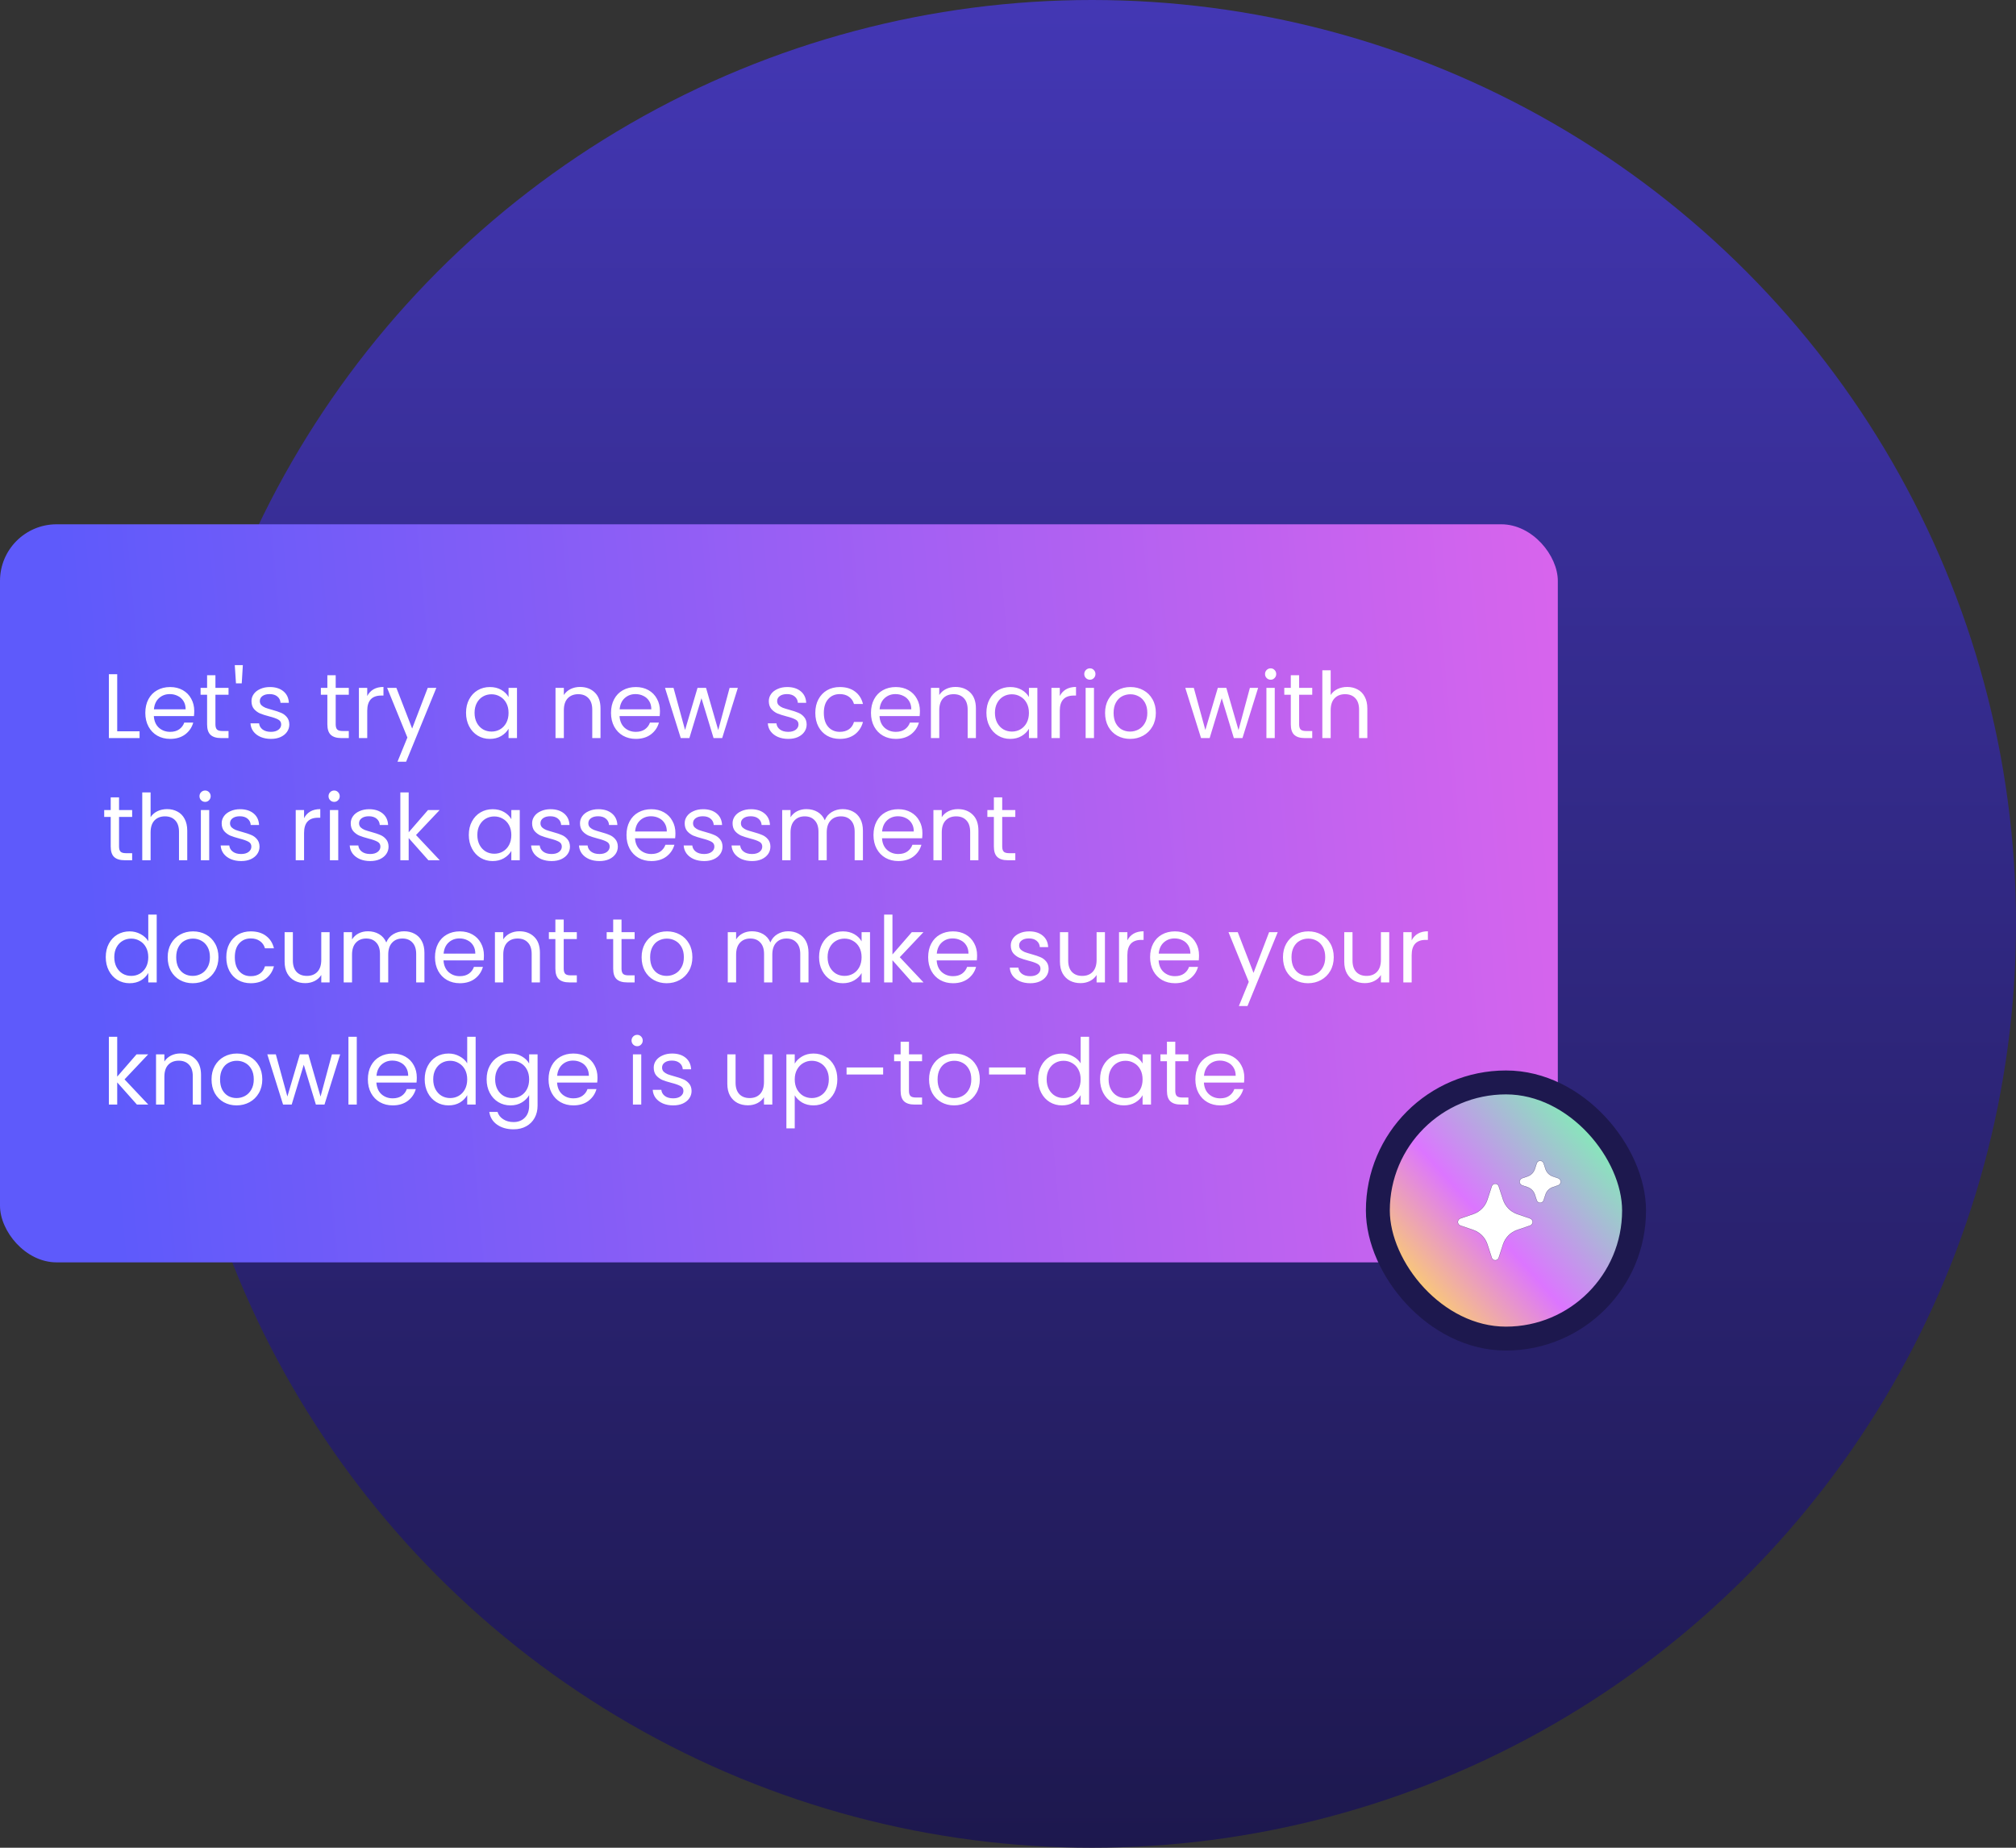 <svg xmlns="http://www.w3.org/2000/svg" fill="none" viewBox="0 0 396 363" height="363" width="396">
<rect x="0" y="0" width="396" height="363" fill="#333333" stroke="none"/>
<circle fill="url(#paint0_linear_5866_19030)" transform="matrix(-1 0 0 1 396 0)" r="181.5" cy="181.5" cx="181.5"></circle>
<rect fill="url(#paint1_linear_5866_19030)" rx="11.12" height="145" width="306" y="103"></rect>
<path fill="white" d="M23.024 143.668H27.416V145H21.386V132.454H23.024V143.668ZM38.156 139.69C38.156 140.002 38.138 140.332 38.102 140.68H30.218C30.277 141.652 30.608 142.414 31.207 142.966C31.82 143.506 32.557 143.776 33.422 143.776C34.13 143.776 34.718 143.614 35.185 143.29C35.666 142.954 36.002 142.51 36.194 141.958H37.958C37.694 142.906 37.166 143.68 36.373 144.28C35.581 144.868 34.597 145.162 33.422 145.162C32.486 145.162 31.645 144.952 30.901 144.532C30.169 144.112 29.593 143.518 29.174 142.75C28.753 141.97 28.544 141.07 28.544 140.05C28.544 139.03 28.747 138.136 29.155 137.368C29.564 136.6 30.134 136.012 30.866 135.604C31.61 135.184 32.462 134.974 33.422 134.974C34.358 134.974 35.185 135.178 35.906 135.586C36.626 135.994 37.178 136.558 37.562 137.278C37.958 137.986 38.156 138.79 38.156 139.69ZM36.464 139.348C36.464 138.724 36.325 138.19 36.05 137.746C35.773 137.29 35.395 136.948 34.916 136.72C34.447 136.48 33.925 136.36 33.349 136.36C32.522 136.36 31.814 136.624 31.226 137.152C30.649 137.68 30.32 138.412 30.235 139.348H36.464ZM42.316 136.486V142.3C42.316 142.78 42.418 143.122 42.622 143.326C42.826 143.518 43.18 143.614 43.684 143.614H44.89V145H43.414C42.502 145 41.818 144.79 41.362 144.37C40.906 143.95 40.678 143.26 40.678 142.3V136.486H39.4V135.136H40.678V132.652H42.316V135.136H44.89V136.486H42.316ZM47.702 130.672L47.486 134.254H46.352L46.118 130.672H47.702ZM53.231 145.162C52.475 145.162 51.797 145.036 51.197 144.784C50.597 144.52 50.123 144.16 49.776 143.704C49.428 143.236 49.236 142.702 49.2 142.102H50.892C50.94 142.594 51.167 142.996 51.575 143.308C51.995 143.62 52.541 143.776 53.214 143.776C53.837 143.776 54.33 143.638 54.69 143.362C55.05 143.086 55.23 142.738 55.23 142.318C55.23 141.886 55.038 141.568 54.654 141.364C54.27 141.148 53.675 140.938 52.871 140.734C52.139 140.542 51.539 140.35 51.072 140.158C50.615 139.954 50.219 139.66 49.883 139.276C49.559 138.88 49.398 138.364 49.398 137.728C49.398 137.224 49.547 136.762 49.847 136.342C50.148 135.922 50.574 135.592 51.126 135.352C51.678 135.1 52.307 134.974 53.016 134.974C54.108 134.974 54.989 135.25 55.661 135.802C56.334 136.354 56.694 137.11 56.742 138.07H55.103C55.068 137.554 54.858 137.14 54.474 136.828C54.102 136.516 53.597 136.36 52.962 136.36C52.373 136.36 51.906 136.486 51.557 136.738C51.209 136.99 51.035 137.32 51.035 137.728C51.035 138.052 51.138 138.322 51.342 138.538C51.557 138.742 51.822 138.91 52.133 139.042C52.458 139.162 52.901 139.3 53.465 139.456C54.173 139.648 54.749 139.84 55.194 140.032C55.638 140.212 56.016 140.488 56.328 140.86C56.651 141.232 56.819 141.718 56.831 142.318C56.831 142.858 56.681 143.344 56.382 143.776C56.081 144.208 55.656 144.55 55.103 144.802C54.563 145.042 53.94 145.162 53.231 145.162ZM65.941 136.486V142.3C65.941 142.78 66.043 143.122 66.247 143.326C66.451 143.518 66.805 143.614 67.309 143.614H68.515V145H67.039C66.127 145 65.443 144.79 64.987 144.37C64.531 143.95 64.303 143.26 64.303 142.3V136.486H63.025V135.136H64.303V132.652H65.941V135.136H68.515V136.486H65.941ZM72.137 136.738C72.425 136.174 72.833 135.736 73.361 135.424C73.901 135.112 74.555 134.956 75.323 134.956V136.648H74.891C73.055 136.648 72.137 137.644 72.137 139.636V145H70.499V135.136H72.137V136.738ZM85.71 135.136L79.77 149.644H78.078L80.022 144.892L76.044 135.136H77.862L80.958 143.128L84.018 135.136H85.71ZM91.543 140.032C91.543 139.024 91.748 138.142 92.156 137.386C92.564 136.618 93.121 136.024 93.829 135.604C94.549 135.184 95.347 134.974 96.224 134.974C97.088 134.974 97.838 135.16 98.474 135.532C99.109 135.904 99.584 136.372 99.895 136.936V135.136H101.552V145H99.895V143.164C99.572 143.74 99.085 144.22 98.438 144.604C97.802 144.976 97.058 145.162 96.206 145.162C95.329 145.162 94.537 144.946 93.829 144.514C93.121 144.082 92.564 143.476 92.156 142.696C91.748 141.916 91.543 141.028 91.543 140.032ZM99.895 140.05C99.895 139.306 99.746 138.658 99.445 138.106C99.145 137.554 98.737 137.134 98.222 136.846C97.718 136.546 97.159 136.396 96.547 136.396C95.936 136.396 95.377 136.54 94.874 136.828C94.37 137.116 93.968 137.536 93.668 138.088C93.368 138.64 93.218 139.288 93.218 140.032C93.218 140.788 93.368 141.448 93.668 142.012C93.968 142.564 94.37 142.99 94.874 143.29C95.377 143.578 95.936 143.722 96.547 143.722C97.159 143.722 97.718 143.578 98.222 143.29C98.737 142.99 99.145 142.564 99.445 142.012C99.746 141.448 99.895 140.794 99.895 140.05ZM113.924 134.956C115.124 134.956 116.096 135.322 116.84 136.054C117.584 136.774 117.956 137.818 117.956 139.186V145H116.336V139.42C116.336 138.436 116.09 137.686 115.598 137.17C115.106 136.642 114.434 136.378 113.582 136.378C112.718 136.378 112.028 136.648 111.512 137.188C111.008 137.728 110.756 138.514 110.756 139.546V145H109.118V135.136H110.756V136.54C111.08 136.036 111.518 135.646 112.07 135.37C112.634 135.094 113.252 134.956 113.924 134.956ZM129.632 139.69C129.632 140.002 129.614 140.332 129.578 140.68H121.694C121.754 141.652 122.084 142.414 122.684 142.966C123.296 143.506 124.034 143.776 124.898 143.776C125.606 143.776 126.194 143.614 126.662 143.29C127.142 142.954 127.478 142.51 127.67 141.958H129.434C129.17 142.906 128.642 143.68 127.85 144.28C127.058 144.868 126.074 145.162 124.898 145.162C123.962 145.162 123.122 144.952 122.378 144.532C121.646 144.112 121.07 143.518 120.65 142.75C120.23 141.97 120.02 141.07 120.02 140.05C120.02 139.03 120.224 138.136 120.632 137.368C121.04 136.6 121.61 136.012 122.342 135.604C123.086 135.184 123.938 134.974 124.898 134.974C125.834 134.974 126.662 135.178 127.382 135.586C128.102 135.994 128.654 136.558 129.038 137.278C129.434 137.986 129.632 138.79 129.632 139.69ZM127.94 139.348C127.94 138.724 127.802 138.19 127.526 137.746C127.25 137.29 126.872 136.948 126.392 136.72C125.924 136.48 125.402 136.36 124.826 136.36C123.998 136.36 123.29 136.624 122.702 137.152C122.126 137.68 121.796 138.412 121.712 139.348H127.94ZM144.934 135.136L141.856 145H140.164L137.788 137.17L135.412 145H133.72L130.624 135.136H132.298L134.566 143.416L137.014 135.136H138.688L141.082 143.434L143.314 135.136H144.934ZM154.851 145.162C154.095 145.162 153.417 145.036 152.817 144.784C152.217 144.52 151.743 144.16 151.395 143.704C151.047 143.236 150.855 142.702 150.819 142.102H152.511C152.559 142.594 152.787 142.996 153.195 143.308C153.615 143.62 154.161 143.776 154.833 143.776C155.457 143.776 155.949 143.638 156.309 143.362C156.669 143.086 156.849 142.738 156.849 142.318C156.849 141.886 156.657 141.568 156.273 141.364C155.889 141.148 155.295 140.938 154.491 140.734C153.759 140.542 153.159 140.35 152.691 140.158C152.235 139.954 151.839 139.66 151.503 139.276C151.179 138.88 151.017 138.364 151.017 137.728C151.017 137.224 151.167 136.762 151.467 136.342C151.767 135.922 152.193 135.592 152.745 135.352C153.297 135.1 153.927 134.974 154.635 134.974C155.727 134.974 156.609 135.25 157.281 135.802C157.953 136.354 158.313 137.11 158.361 138.07H156.723C156.687 137.554 156.477 137.14 156.093 136.828C155.721 136.516 155.217 136.36 154.581 136.36C153.993 136.36 153.525 136.486 153.177 136.738C152.829 136.99 152.655 137.32 152.655 137.728C152.655 138.052 152.757 138.322 152.961 138.538C153.177 138.742 153.441 138.91 153.753 139.042C154.077 139.162 154.521 139.3 155.085 139.456C155.793 139.648 156.369 139.84 156.813 140.032C157.257 140.212 157.635 140.488 157.947 140.86C158.271 141.232 158.439 141.718 158.451 142.318C158.451 142.858 158.301 143.344 158.001 143.776C157.701 144.208 157.275 144.55 156.723 144.802C156.183 145.042 155.559 145.162 154.851 145.162ZM160.151 140.05C160.151 139.03 160.355 138.142 160.763 137.386C161.171 136.618 161.735 136.024 162.455 135.604C163.187 135.184 164.021 134.974 164.957 134.974C166.169 134.974 167.165 135.268 167.945 135.856C168.737 136.444 169.259 137.26 169.511 138.304H167.747C167.579 137.704 167.249 137.23 166.757 136.882C166.277 136.534 165.677 136.36 164.957 136.36C164.021 136.36 163.265 136.684 162.689 137.332C162.113 137.968 161.825 138.874 161.825 140.05C161.825 141.238 162.113 142.156 162.689 142.804C163.265 143.452 164.021 143.776 164.957 143.776C165.677 143.776 166.277 143.608 166.757 143.272C167.237 142.936 167.567 142.456 167.747 141.832H169.511C169.247 142.84 168.719 143.65 167.927 144.262C167.135 144.862 166.145 145.162 164.957 145.162C164.021 145.162 163.187 144.952 162.455 144.532C161.735 144.112 161.171 143.518 160.763 142.75C160.355 141.982 160.151 141.082 160.151 140.05ZM180.697 139.69C180.697 140.002 180.679 140.332 180.643 140.68H172.759C172.819 141.652 173.149 142.414 173.749 142.966C174.361 143.506 175.099 143.776 175.963 143.776C176.671 143.776 177.259 143.614 177.727 143.29C178.207 142.954 178.543 142.51 178.735 141.958H180.499C180.235 142.906 179.707 143.68 178.915 144.28C178.123 144.868 177.139 145.162 175.963 145.162C175.027 145.162 174.187 144.952 173.443 144.532C172.711 144.112 172.135 143.518 171.715 142.75C171.295 141.97 171.085 141.07 171.085 140.05C171.085 139.03 171.289 138.136 171.697 137.368C172.105 136.6 172.675 136.012 173.407 135.604C174.151 135.184 175.003 134.974 175.963 134.974C176.899 134.974 177.727 135.178 178.447 135.586C179.167 135.994 179.719 136.558 180.103 137.278C180.499 137.986 180.697 138.79 180.697 139.69ZM179.005 139.348C179.005 138.724 178.867 138.19 178.591 137.746C178.315 137.29 177.937 136.948 177.457 136.72C176.989 136.48 176.467 136.36 175.891 136.36C175.063 136.36 174.355 136.624 173.767 137.152C173.191 137.68 172.861 138.412 172.777 139.348H179.005ZM187.665 134.956C188.865 134.956 189.837 135.322 190.581 136.054C191.325 136.774 191.697 137.818 191.697 139.186V145H190.077V139.42C190.077 138.436 189.831 137.686 189.339 137.17C188.847 136.642 188.175 136.378 187.323 136.378C186.459 136.378 185.769 136.648 185.253 137.188C184.749 137.728 184.497 138.514 184.497 139.546V145H182.859V135.136H184.497V136.54C184.821 136.036 185.259 135.646 185.811 135.37C186.375 135.094 186.993 134.956 187.665 134.956ZM193.76 140.032C193.76 139.024 193.964 138.142 194.372 137.386C194.78 136.618 195.338 136.024 196.046 135.604C196.766 135.184 197.564 134.974 198.44 134.974C199.304 134.974 200.054 135.16 200.69 135.532C201.326 135.904 201.8 136.372 202.112 136.936V135.136H203.768V145H202.112V143.164C201.788 143.74 201.302 144.22 200.654 144.604C200.018 144.976 199.274 145.162 198.422 145.162C197.546 145.162 196.754 144.946 196.046 144.514C195.338 144.082 194.78 143.476 194.372 142.696C193.964 141.916 193.76 141.028 193.76 140.032ZM202.112 140.05C202.112 139.306 201.962 138.658 201.662 138.106C201.362 137.554 200.954 137.134 200.438 136.846C199.934 136.546 199.376 136.396 198.764 136.396C198.152 136.396 197.594 136.54 197.09 136.828C196.586 137.116 196.184 137.536 195.884 138.088C195.584 138.64 195.434 139.288 195.434 140.032C195.434 140.788 195.584 141.448 195.884 142.012C196.184 142.564 196.586 142.99 197.09 143.29C197.594 143.578 198.152 143.722 198.764 143.722C199.376 143.722 199.934 143.578 200.438 143.29C200.954 142.99 201.362 142.564 201.662 142.012C201.962 141.448 202.112 140.794 202.112 140.05ZM208.174 136.738C208.462 136.174 208.87 135.736 209.398 135.424C209.938 135.112 210.592 134.956 211.36 134.956V136.648H210.928C209.092 136.648 208.174 137.644 208.174 139.636V145H206.536V135.136H208.174V136.738ZM214.097 133.534C213.785 133.534 213.521 133.426 213.305 133.21C213.089 132.994 212.981 132.73 212.981 132.418C212.981 132.106 213.089 131.842 213.305 131.626C213.521 131.41 213.785 131.302 214.097 131.302C214.397 131.302 214.649 131.41 214.853 131.626C215.069 131.842 215.177 132.106 215.177 132.418C215.177 132.73 215.069 132.994 214.853 133.21C214.649 133.426 214.397 133.534 214.097 133.534ZM214.889 135.136V145H213.251V135.136H214.889ZM221.983 145.162C221.059 145.162 220.219 144.952 219.463 144.532C218.719 144.112 218.131 143.518 217.699 142.75C217.279 141.97 217.069 141.07 217.069 140.05C217.069 139.042 217.285 138.154 217.717 137.386C218.161 136.606 218.761 136.012 219.517 135.604C220.273 135.184 221.119 134.974 222.055 134.974C222.991 134.974 223.837 135.184 224.593 135.604C225.349 136.012 225.943 136.6 226.375 137.368C226.819 138.136 227.041 139.03 227.041 140.05C227.041 141.07 226.813 141.97 226.357 142.75C225.913 143.518 225.307 144.112 224.539 144.532C223.771 144.952 222.919 145.162 221.983 145.162ZM221.983 143.722C222.571 143.722 223.123 143.584 223.639 143.308C224.155 143.032 224.569 142.618 224.881 142.066C225.205 141.514 225.367 140.842 225.367 140.05C225.367 139.258 225.211 138.586 224.899 138.034C224.587 137.482 224.179 137.074 223.675 136.81C223.171 136.534 222.625 136.396 222.037 136.396C221.437 136.396 220.885 136.534 220.381 136.81C219.889 137.074 219.493 137.482 219.193 138.034C218.893 138.586 218.743 139.258 218.743 140.05C218.743 140.854 218.887 141.532 219.175 142.084C219.475 142.636 219.871 143.05 220.363 143.326C220.855 143.59 221.395 143.722 221.983 143.722ZM247.133 135.136L244.055 145H242.363L239.987 137.17L237.611 145H235.919L232.823 135.136H234.497L236.765 143.416L239.213 135.136H240.887L243.281 143.434L245.513 135.136H247.133ZM249.605 133.534C249.293 133.534 249.029 133.426 248.813 133.21C248.597 132.994 248.489 132.73 248.489 132.418C248.489 132.106 248.597 131.842 248.813 131.626C249.029 131.41 249.293 131.302 249.605 131.302C249.905 131.302 250.157 131.41 250.361 131.626C250.577 131.842 250.685 132.106 250.685 132.418C250.685 132.73 250.577 132.994 250.361 133.21C250.157 133.426 249.905 133.534 249.605 133.534ZM250.397 135.136V145H248.759V135.136H250.397ZM255.187 136.486V142.3C255.187 142.78 255.289 143.122 255.493 143.326C255.697 143.518 256.051 143.614 256.555 143.614H257.761V145H256.285C255.373 145 254.689 144.79 254.233 144.37C253.777 143.95 253.549 143.26 253.549 142.3V136.486H252.271V135.136H253.549V132.652H255.187V135.136H257.761V136.486H255.187ZM264.641 134.956C265.385 134.956 266.057 135.118 266.657 135.442C267.257 135.754 267.725 136.228 268.061 136.864C268.409 137.5 268.583 138.274 268.583 139.186V145H266.963V139.42C266.963 138.436 266.717 137.686 266.225 137.17C265.733 136.642 265.061 136.378 264.209 136.378C263.345 136.378 262.655 136.648 262.139 137.188C261.635 137.728 261.383 138.514 261.383 139.546V145H259.745V131.68H261.383V136.54C261.707 136.036 262.151 135.646 262.715 135.37C263.291 135.094 263.933 134.956 264.641 134.956ZM23.384 160.486V166.3C23.384 166.78 23.486 167.122 23.69 167.326C23.894 167.518 24.248 167.614 24.752 167.614H25.958V169H24.482C23.57 169 22.886 168.79 22.43 168.37C21.974 167.95 21.746 167.26 21.746 166.3V160.486H20.468V159.136H21.746V156.652H23.384V159.136H25.958V160.486H23.384ZM32.839 158.956C33.583 158.956 34.255 159.118 34.855 159.442C35.455 159.754 35.923 160.228 36.259 160.864C36.607 161.5 36.781 162.274 36.781 163.186V169H35.161V163.42C35.161 162.436 34.915 161.686 34.423 161.17C33.931 160.642 33.259 160.378 32.407 160.378C31.543 160.378 30.853 160.648 30.337 161.188C29.833 161.728 29.581 162.514 29.581 163.546V169H27.943V155.68H29.581V160.54C29.905 160.036 30.349 159.646 30.913 159.37C31.489 159.094 32.131 158.956 32.839 158.956ZM40.302 157.534C39.99 157.534 39.726 157.426 39.51 157.21C39.294 156.994 39.186 156.73 39.186 156.418C39.186 156.106 39.294 155.842 39.51 155.626C39.726 155.41 39.99 155.302 40.302 155.302C40.602 155.302 40.854 155.41 41.058 155.626C41.274 155.842 41.382 156.106 41.382 156.418C41.382 156.73 41.274 156.994 41.058 157.21C40.854 157.426 40.602 157.534 40.302 157.534ZM41.094 159.136V169H39.456V159.136H41.094ZM47.378 169.162C46.622 169.162 45.944 169.036 45.344 168.784C44.744 168.52 44.27 168.16 43.922 167.704C43.574 167.236 43.382 166.702 43.346 166.102H45.038C45.086 166.594 45.314 166.996 45.722 167.308C46.142 167.62 46.688 167.776 47.36 167.776C47.984 167.776 48.476 167.638 48.836 167.362C49.196 167.086 49.376 166.738 49.376 166.318C49.376 165.886 49.184 165.568 48.8 165.364C48.416 165.148 47.822 164.938 47.018 164.734C46.286 164.542 45.686 164.35 45.218 164.158C44.762 163.954 44.366 163.66 44.03 163.276C43.706 162.88 43.544 162.364 43.544 161.728C43.544 161.224 43.694 160.762 43.994 160.342C44.294 159.922 44.72 159.592 45.272 159.352C45.824 159.1 46.454 158.974 47.162 158.974C48.254 158.974 49.136 159.25 49.808 159.802C50.48 160.354 50.84 161.11 50.888 162.07H49.25C49.214 161.554 49.004 161.14 48.62 160.828C48.248 160.516 47.744 160.36 47.108 160.36C46.52 160.36 46.052 160.486 45.704 160.738C45.356 160.99 45.182 161.32 45.182 161.728C45.182 162.052 45.284 162.322 45.488 162.538C45.704 162.742 45.968 162.91 46.28 163.042C46.604 163.162 47.048 163.3 47.612 163.456C48.32 163.648 48.896 163.84 49.34 164.032C49.784 164.212 50.162 164.488 50.474 164.86C50.798 165.232 50.966 165.718 50.978 166.318C50.978 166.858 50.828 167.344 50.528 167.776C50.228 168.208 49.802 168.55 49.25 168.802C48.71 169.042 48.086 169.162 47.378 169.162ZM59.727 160.738C60.015 160.174 60.423 159.736 60.951 159.424C61.491 159.112 62.145 158.956 62.913 158.956V160.648H62.481C60.645 160.648 59.727 161.644 59.727 163.636V169H58.089V159.136H59.727V160.738ZM65.65 157.534C65.338 157.534 65.074 157.426 64.858 157.21C64.642 156.994 64.534 156.73 64.534 156.418C64.534 156.106 64.642 155.842 64.858 155.626C65.074 155.41 65.338 155.302 65.65 155.302C65.95 155.302 66.202 155.41 66.406 155.626C66.622 155.842 66.73 156.106 66.73 156.418C66.73 156.73 66.622 156.994 66.406 157.21C66.202 157.426 65.95 157.534 65.65 157.534ZM66.442 159.136V169H64.804V159.136H66.442ZM72.726 169.162C71.97 169.162 71.292 169.036 70.692 168.784C70.092 168.52 69.618 168.16 69.27 167.704C68.922 167.236 68.73 166.702 68.694 166.102H70.386C70.434 166.594 70.662 166.996 71.07 167.308C71.49 167.62 72.036 167.776 72.708 167.776C73.332 167.776 73.824 167.638 74.184 167.362C74.544 167.086 74.724 166.738 74.724 166.318C74.724 165.886 74.532 165.568 74.148 165.364C73.764 165.148 73.17 164.938 72.366 164.734C71.634 164.542 71.034 164.35 70.566 164.158C70.11 163.954 69.714 163.66 69.378 163.276C69.054 162.88 68.892 162.364 68.892 161.728C68.892 161.224 69.042 160.762 69.342 160.342C69.642 159.922 70.068 159.592 70.62 159.352C71.172 159.1 71.802 158.974 72.51 158.974C73.602 158.974 74.484 159.25 75.156 159.802C75.828 160.354 76.188 161.11 76.236 162.07H74.598C74.562 161.554 74.352 161.14 73.968 160.828C73.596 160.516 73.092 160.36 72.456 160.36C71.868 160.36 71.4 160.486 71.052 160.738C70.704 160.99 70.53 161.32 70.53 161.728C70.53 162.052 70.632 162.322 70.836 162.538C71.052 162.742 71.316 162.91 71.628 163.042C71.952 163.162 72.396 163.3 72.96 163.456C73.668 163.648 74.244 163.84 74.688 164.032C75.132 164.212 75.51 164.488 75.822 164.86C76.146 165.232 76.314 165.718 76.326 166.318C76.326 166.858 76.176 167.344 75.876 167.776C75.576 168.208 75.15 168.55 74.598 168.802C74.058 169.042 73.434 169.162 72.726 169.162ZM84.146 169L80.276 164.644V169H78.638V155.68H80.276V163.51L84.074 159.136H86.36L81.716 164.05L86.378 169H84.146ZM92.088 164.032C92.088 163.024 92.293 162.142 92.701 161.386C93.109 160.618 93.666 160.024 94.374 159.604C95.094 159.184 95.892 158.974 96.769 158.974C97.632 158.974 98.382 159.16 99.019 159.532C99.654 159.904 100.128 160.372 100.44 160.936V159.136H102.096V169H100.44V167.164C100.116 167.74 99.63 168.22 98.983 168.604C98.347 168.976 97.603 169.162 96.751 169.162C95.874 169.162 95.082 168.946 94.374 168.514C93.666 168.082 93.109 167.476 92.701 166.696C92.293 165.916 92.088 165.028 92.088 164.032ZM100.44 164.05C100.44 163.306 100.29 162.658 99.99 162.106C99.691 161.554 99.282 161.134 98.766 160.846C98.263 160.546 97.704 160.396 97.093 160.396C96.481 160.396 95.922 160.54 95.418 160.828C94.915 161.116 94.513 161.536 94.213 162.088C93.912 162.64 93.763 163.288 93.763 164.032C93.763 164.788 93.912 165.448 94.213 166.012C94.513 166.564 94.915 166.99 95.418 167.29C95.922 167.578 96.481 167.722 97.093 167.722C97.704 167.722 98.263 167.578 98.766 167.29C99.282 166.99 99.691 166.564 99.99 166.012C100.29 165.448 100.44 164.794 100.44 164.05ZM108.357 169.162C107.601 169.162 106.923 169.036 106.323 168.784C105.723 168.52 105.249 168.16 104.901 167.704C104.553 167.236 104.361 166.702 104.325 166.102H106.017C106.065 166.594 106.293 166.996 106.701 167.308C107.121 167.62 107.667 167.776 108.339 167.776C108.963 167.776 109.455 167.638 109.815 167.362C110.175 167.086 110.355 166.738 110.355 166.318C110.355 165.886 110.163 165.568 109.779 165.364C109.395 165.148 108.801 164.938 107.997 164.734C107.265 164.542 106.665 164.35 106.197 164.158C105.741 163.954 105.345 163.66 105.009 163.276C104.685 162.88 104.523 162.364 104.523 161.728C104.523 161.224 104.673 160.762 104.973 160.342C105.273 159.922 105.699 159.592 106.251 159.352C106.803 159.1 107.433 158.974 108.141 158.974C109.233 158.974 110.115 159.25 110.787 159.802C111.459 160.354 111.819 161.11 111.867 162.07H110.229C110.193 161.554 109.983 161.14 109.599 160.828C109.227 160.516 108.723 160.36 108.087 160.36C107.499 160.36 107.031 160.486 106.683 160.738C106.335 160.99 106.161 161.32 106.161 161.728C106.161 162.052 106.263 162.322 106.467 162.538C106.683 162.742 106.947 162.91 107.259 163.042C107.583 163.162 108.027 163.3 108.591 163.456C109.299 163.648 109.875 163.84 110.319 164.032C110.763 164.212 111.141 164.488 111.453 164.86C111.777 165.232 111.945 165.718 111.957 166.318C111.957 166.858 111.807 167.344 111.507 167.776C111.207 168.208 110.781 168.55 110.229 168.802C109.689 169.042 109.065 169.162 108.357 169.162ZM117.761 169.162C117.005 169.162 116.327 169.036 115.727 168.784C115.127 168.52 114.653 168.16 114.305 167.704C113.957 167.236 113.765 166.702 113.729 166.102H115.421C115.469 166.594 115.697 166.996 116.105 167.308C116.525 167.62 117.071 167.776 117.743 167.776C118.367 167.776 118.859 167.638 119.219 167.362C119.579 167.086 119.759 166.738 119.759 166.318C119.759 165.886 119.567 165.568 119.183 165.364C118.799 165.148 118.205 164.938 117.401 164.734C116.669 164.542 116.069 164.35 115.601 164.158C115.145 163.954 114.749 163.66 114.413 163.276C114.089 162.88 113.927 162.364 113.927 161.728C113.927 161.224 114.077 160.762 114.377 160.342C114.677 159.922 115.103 159.592 115.655 159.352C116.207 159.1 116.837 158.974 117.545 158.974C118.637 158.974 119.519 159.25 120.191 159.802C120.863 160.354 121.223 161.11 121.271 162.07H119.633C119.597 161.554 119.387 161.14 119.003 160.828C118.631 160.516 118.127 160.36 117.491 160.36C116.903 160.36 116.435 160.486 116.087 160.738C115.739 160.99 115.565 161.32 115.565 161.728C115.565 162.052 115.667 162.322 115.871 162.538C116.087 162.742 116.351 162.91 116.663 163.042C116.987 163.162 117.431 163.3 117.995 163.456C118.703 163.648 119.279 163.84 119.723 164.032C120.167 164.212 120.545 164.488 120.857 164.86C121.181 165.232 121.349 165.718 121.361 166.318C121.361 166.858 121.211 167.344 120.911 167.776C120.611 168.208 120.185 168.55 119.633 168.802C119.093 169.042 118.469 169.162 117.761 169.162ZM132.673 163.69C132.673 164.002 132.655 164.332 132.619 164.68H124.735C124.795 165.652 125.125 166.414 125.725 166.966C126.337 167.506 127.075 167.776 127.939 167.776C128.647 167.776 129.235 167.614 129.703 167.29C130.183 166.954 130.519 166.51 130.711 165.958H132.475C132.211 166.906 131.683 167.68 130.891 168.28C130.099 168.868 129.115 169.162 127.939 169.162C127.003 169.162 126.163 168.952 125.419 168.532C124.687 168.112 124.111 167.518 123.691 166.75C123.271 165.97 123.061 165.07 123.061 164.05C123.061 163.03 123.265 162.136 123.673 161.368C124.081 160.6 124.651 160.012 125.383 159.604C126.127 159.184 126.979 158.974 127.939 158.974C128.875 158.974 129.703 159.178 130.423 159.586C131.143 159.994 131.695 160.558 132.079 161.278C132.475 161.986 132.673 162.79 132.673 163.69ZM130.981 163.348C130.981 162.724 130.843 162.19 130.567 161.746C130.291 161.29 129.913 160.948 129.433 160.72C128.965 160.48 128.443 160.36 127.867 160.36C127.039 160.36 126.331 160.624 125.743 161.152C125.167 161.68 124.837 162.412 124.753 163.348H130.981ZM138.327 169.162C137.571 169.162 136.893 169.036 136.293 168.784C135.693 168.52 135.219 168.16 134.871 167.704C134.523 167.236 134.331 166.702 134.295 166.102H135.987C136.035 166.594 136.263 166.996 136.671 167.308C137.091 167.62 137.637 167.776 138.309 167.776C138.933 167.776 139.425 167.638 139.785 167.362C140.145 167.086 140.325 166.738 140.325 166.318C140.325 165.886 140.133 165.568 139.749 165.364C139.365 165.148 138.771 164.938 137.967 164.734C137.235 164.542 136.635 164.35 136.167 164.158C135.711 163.954 135.315 163.66 134.979 163.276C134.655 162.88 134.493 162.364 134.493 161.728C134.493 161.224 134.643 160.762 134.943 160.342C135.243 159.922 135.669 159.592 136.221 159.352C136.773 159.1 137.403 158.974 138.111 158.974C139.203 158.974 140.085 159.25 140.757 159.802C141.429 160.354 141.789 161.11 141.837 162.07H140.199C140.163 161.554 139.953 161.14 139.569 160.828C139.197 160.516 138.693 160.36 138.057 160.36C137.469 160.36 137.001 160.486 136.653 160.738C136.305 160.99 136.131 161.32 136.131 161.728C136.131 162.052 136.233 162.322 136.437 162.538C136.653 162.742 136.917 162.91 137.229 163.042C137.553 163.162 137.997 163.3 138.561 163.456C139.269 163.648 139.845 163.84 140.289 164.032C140.733 164.212 141.111 164.488 141.423 164.86C141.747 165.232 141.915 165.718 141.927 166.318C141.927 166.858 141.777 167.344 141.477 167.776C141.177 168.208 140.751 168.55 140.199 168.802C139.659 169.042 139.035 169.162 138.327 169.162ZM147.732 169.162C146.976 169.162 146.298 169.036 145.698 168.784C145.098 168.52 144.624 168.16 144.276 167.704C143.928 167.236 143.736 166.702 143.7 166.102H145.392C145.44 166.594 145.668 166.996 146.076 167.308C146.496 167.62 147.042 167.776 147.714 167.776C148.338 167.776 148.83 167.638 149.19 167.362C149.55 167.086 149.73 166.738 149.73 166.318C149.73 165.886 149.538 165.568 149.154 165.364C148.77 165.148 148.176 164.938 147.372 164.734C146.64 164.542 146.04 164.35 145.572 164.158C145.116 163.954 144.72 163.66 144.384 163.276C144.06 162.88 143.898 162.364 143.898 161.728C143.898 161.224 144.048 160.762 144.348 160.342C144.648 159.922 145.074 159.592 145.626 159.352C146.178 159.1 146.808 158.974 147.516 158.974C148.608 158.974 149.49 159.25 150.162 159.802C150.834 160.354 151.194 161.11 151.242 162.07H149.604C149.568 161.554 149.358 161.14 148.974 160.828C148.602 160.516 148.098 160.36 147.462 160.36C146.874 160.36 146.406 160.486 146.058 160.738C145.71 160.99 145.536 161.32 145.536 161.728C145.536 162.052 145.638 162.322 145.842 162.538C146.058 162.742 146.322 162.91 146.634 163.042C146.958 163.162 147.402 163.3 147.966 163.456C148.674 163.648 149.25 163.84 149.694 164.032C150.138 164.212 150.516 164.488 150.828 164.86C151.152 165.232 151.32 165.718 151.332 166.318C151.332 166.858 151.182 167.344 150.882 167.776C150.582 168.208 150.156 168.55 149.604 168.802C149.064 169.042 148.44 169.162 147.732 169.162ZM165.506 158.956C166.274 158.956 166.958 159.118 167.558 159.442C168.158 159.754 168.632 160.228 168.98 160.864C169.328 161.5 169.502 162.274 169.502 163.186V169H167.882V163.42C167.882 162.436 167.636 161.686 167.144 161.17C166.664 160.642 166.01 160.378 165.182 160.378C164.33 160.378 163.652 160.654 163.148 161.206C162.644 161.746 162.392 162.532 162.392 163.564V169H160.772V163.42C160.772 162.436 160.526 161.686 160.034 161.17C159.554 160.642 158.9 160.378 158.072 160.378C157.22 160.378 156.542 160.654 156.038 161.206C155.534 161.746 155.282 162.532 155.282 163.564V169H153.644V159.136H155.282V160.558C155.606 160.042 156.038 159.646 156.578 159.37C157.13 159.094 157.736 158.956 158.396 158.956C159.224 158.956 159.956 159.142 160.592 159.514C161.228 159.886 161.702 160.432 162.014 161.152C162.29 160.456 162.746 159.916 163.382 159.532C164.018 159.148 164.726 158.956 165.506 158.956ZM181.189 163.69C181.189 164.002 181.171 164.332 181.135 164.68H173.251C173.311 165.652 173.641 166.414 174.241 166.966C174.853 167.506 175.591 167.776 176.455 167.776C177.163 167.776 177.751 167.614 178.219 167.29C178.699 166.954 179.035 166.51 179.227 165.958H180.991C180.727 166.906 180.199 167.68 179.407 168.28C178.615 168.868 177.631 169.162 176.455 169.162C175.519 169.162 174.679 168.952 173.935 168.532C173.203 168.112 172.627 167.518 172.207 166.75C171.787 165.97 171.577 165.07 171.577 164.05C171.577 163.03 171.781 162.136 172.189 161.368C172.597 160.6 173.167 160.012 173.899 159.604C174.643 159.184 175.495 158.974 176.455 158.974C177.391 158.974 178.219 159.178 178.939 159.586C179.659 159.994 180.211 160.558 180.595 161.278C180.991 161.986 181.189 162.79 181.189 163.69ZM179.497 163.348C179.497 162.724 179.359 162.19 179.083 161.746C178.807 161.29 178.429 160.948 177.949 160.72C177.481 160.48 176.959 160.36 176.383 160.36C175.555 160.36 174.847 160.624 174.259 161.152C173.683 161.68 173.353 162.412 173.269 163.348H179.497ZM188.157 158.956C189.357 158.956 190.329 159.322 191.073 160.054C191.817 160.774 192.189 161.818 192.189 163.186V169H190.569V163.42C190.569 162.436 190.323 161.686 189.831 161.17C189.339 160.642 188.667 160.378 187.815 160.378C186.951 160.378 186.261 160.648 185.745 161.188C185.241 161.728 184.989 162.514 184.989 163.546V169H183.351V159.136H184.989V160.54C185.313 160.036 185.751 159.646 186.303 159.37C186.867 159.094 187.485 158.956 188.157 158.956ZM196.863 160.486V166.3C196.863 166.78 196.965 167.122 197.169 167.326C197.373 167.518 197.727 167.614 198.231 167.614H199.437V169H197.961C197.049 169 196.365 168.79 195.909 168.37C195.453 167.95 195.225 167.26 195.225 166.3V160.486H193.947V159.136H195.225V156.652H196.863V159.136H199.437V160.486H196.863ZM20.774 188.032C20.774 187.024 20.978 186.142 21.386 185.386C21.794 184.618 22.352 184.024 23.06 183.604C23.78 183.184 24.584 182.974 25.472 182.974C26.24 182.974 26.954 183.154 27.614 183.514C28.274 183.862 28.778 184.324 29.126 184.9V179.68H30.782V193H29.126V191.146C28.802 191.734 28.322 192.22 27.686 192.604C27.05 192.976 26.306 193.162 25.454 193.162C24.578 193.162 23.78 192.946 23.06 192.514C22.352 192.082 21.794 191.476 21.386 190.696C20.978 189.916 20.774 189.028 20.774 188.032ZM29.126 188.05C29.126 187.306 28.976 186.658 28.676 186.106C28.376 185.554 27.968 185.134 27.452 184.846C26.948 184.546 26.39 184.396 25.778 184.396C25.166 184.396 24.608 184.54 24.104 184.828C23.6 185.116 23.198 185.536 22.898 186.088C22.598 186.64 22.448 187.288 22.448 188.032C22.448 188.788 22.598 189.448 22.898 190.012C23.198 190.564 23.6 190.99 24.104 191.29C24.608 191.578 25.166 191.722 25.778 191.722C26.39 191.722 26.948 191.578 27.452 191.29C27.968 190.99 28.376 190.564 28.676 190.012C28.976 189.448 29.126 188.794 29.126 188.05ZM37.852 193.162C36.928 193.162 36.088 192.952 35.332 192.532C34.588 192.112 34 191.518 33.568 190.75C33.148 189.97 32.938 189.07 32.938 188.05C32.938 187.042 33.154 186.154 33.586 185.386C34.03 184.606 34.63 184.012 35.386 183.604C36.142 183.184 36.988 182.974 37.924 182.974C38.86 182.974 39.706 183.184 40.462 183.604C41.218 184.012 41.812 184.6 42.244 185.368C42.688 186.136 42.91 187.03 42.91 188.05C42.91 189.07 42.682 189.97 42.226 190.75C41.782 191.518 41.176 192.112 40.408 192.532C39.64 192.952 38.788 193.162 37.852 193.162ZM37.852 191.722C38.44 191.722 38.992 191.584 39.508 191.308C40.024 191.032 40.438 190.618 40.75 190.066C41.074 189.514 41.236 188.842 41.236 188.05C41.236 187.258 41.08 186.586 40.768 186.034C40.456 185.482 40.048 185.074 39.544 184.81C39.04 184.534 38.494 184.396 37.906 184.396C37.306 184.396 36.754 184.534 36.25 184.81C35.758 185.074 35.362 185.482 35.062 186.034C34.762 186.586 34.612 187.258 34.612 188.05C34.612 188.854 34.756 189.532 35.044 190.084C35.344 190.636 35.74 191.05 36.232 191.326C36.724 191.59 37.264 191.722 37.852 191.722ZM44.452 188.05C44.452 187.03 44.656 186.142 45.064 185.386C45.472 184.618 46.036 184.024 46.756 183.604C47.488 183.184 48.322 182.974 49.258 182.974C50.47 182.974 51.466 183.268 52.246 183.856C53.038 184.444 53.56 185.26 53.812 186.304H52.048C51.88 185.704 51.55 185.23 51.058 184.882C50.578 184.534 49.978 184.36 49.258 184.36C48.322 184.36 47.566 184.684 46.99 185.332C46.414 185.968 46.126 186.874 46.126 188.05C46.126 189.238 46.414 190.156 46.99 190.804C47.566 191.452 48.322 191.776 49.258 191.776C49.978 191.776 50.578 191.608 51.058 191.272C51.538 190.936 51.868 190.456 52.048 189.832H53.812C53.548 190.84 53.02 191.65 52.228 192.262C51.436 192.862 50.446 193.162 49.258 193.162C48.322 193.162 47.488 192.952 46.756 192.532C46.036 192.112 45.472 191.518 45.064 190.75C44.656 189.982 44.452 189.082 44.452 188.05ZM64.745 183.136V193H63.107V191.542C62.795 192.046 62.357 192.442 61.793 192.73C61.241 193.006 60.629 193.144 59.957 193.144C59.189 193.144 58.499 192.988 57.887 192.676C57.275 192.352 56.789 191.872 56.429 191.236C56.081 190.6 55.907 189.826 55.907 188.914V183.136H57.527V188.698C57.527 189.67 57.773 190.42 58.265 190.948C58.757 191.464 59.429 191.722 60.281 191.722C61.157 191.722 61.847 191.452 62.351 190.912C62.855 190.372 63.107 189.586 63.107 188.554V183.136H64.745ZM79.373 182.956C80.141 182.956 80.825 183.118 81.425 183.442C82.025 183.754 82.499 184.228 82.847 184.864C83.195 185.5 83.369 186.274 83.369 187.186V193H81.749V187.42C81.749 186.436 81.503 185.686 81.011 185.17C80.531 184.642 79.877 184.378 79.049 184.378C78.197 184.378 77.519 184.654 77.015 185.206C76.511 185.746 76.259 186.532 76.259 187.564V193H74.639V187.42C74.639 186.436 74.393 185.686 73.901 185.17C73.421 184.642 72.767 184.378 71.939 184.378C71.087 184.378 70.409 184.654 69.905 185.206C69.401 185.746 69.149 186.532 69.149 187.564V193H67.511V183.136H69.149V184.558C69.473 184.042 69.905 183.646 70.445 183.37C70.997 183.094 71.603 182.956 72.263 182.956C73.091 182.956 73.823 183.142 74.459 183.514C75.095 183.886 75.569 184.432 75.881 185.152C76.157 184.456 76.613 183.916 77.249 183.532C77.885 183.148 78.593 182.956 79.373 182.956ZM95.056 187.69C95.056 188.002 95.038 188.332 95.002 188.68H87.118C87.178 189.652 87.508 190.414 88.108 190.966C88.72 191.506 89.458 191.776 90.322 191.776C91.03 191.776 91.618 191.614 92.086 191.29C92.566 190.954 92.902 190.51 93.094 189.958H94.858C94.594 190.906 94.066 191.68 93.274 192.28C92.482 192.868 91.498 193.162 90.322 193.162C89.386 193.162 88.546 192.952 87.802 192.532C87.07 192.112 86.494 191.518 86.074 190.75C85.654 189.97 85.444 189.07 85.444 188.05C85.444 187.03 85.648 186.136 86.056 185.368C86.464 184.6 87.034 184.012 87.766 183.604C88.51 183.184 89.362 182.974 90.322 182.974C91.258 182.974 92.086 183.178 92.806 183.586C93.526 183.994 94.078 184.558 94.462 185.278C94.858 185.986 95.056 186.79 95.056 187.69ZM93.364 187.348C93.364 186.724 93.226 186.19 92.95 185.746C92.674 185.29 92.296 184.948 91.816 184.72C91.348 184.48 90.826 184.36 90.25 184.36C89.422 184.36 88.714 184.624 88.126 185.152C87.55 185.68 87.22 186.412 87.136 187.348H93.364ZM102.024 182.956C103.224 182.956 104.196 183.322 104.94 184.054C105.684 184.774 106.056 185.818 106.056 187.186V193H104.436V187.42C104.436 186.436 104.19 185.686 103.698 185.17C103.206 184.642 102.534 184.378 101.682 184.378C100.818 184.378 100.128 184.648 99.612 185.188C99.108 185.728 98.856 186.514 98.856 187.546V193H97.218V183.136H98.856V184.54C99.18 184.036 99.618 183.646 100.17 183.37C100.734 183.094 101.352 182.956 102.024 182.956ZM110.73 184.486V190.3C110.73 190.78 110.832 191.122 111.036 191.326C111.24 191.518 111.594 191.614 112.098 191.614H113.304V193H111.828C110.916 193 110.232 192.79 109.776 192.37C109.32 191.95 109.092 191.26 109.092 190.3V184.486H107.814V183.136H109.092V180.652H110.73V183.136H113.304V184.486H110.73ZM122.085 184.486V190.3C122.085 190.78 122.187 191.122 122.391 191.326C122.595 191.518 122.949 191.614 123.453 191.614H124.659V193H123.183C122.271 193 121.587 192.79 121.131 192.37C120.675 191.95 120.447 191.26 120.447 190.3V184.486H119.169V183.136H120.447V180.652H122.085V183.136H124.659V184.486H122.085ZM130.946 193.162C130.022 193.162 129.182 192.952 128.426 192.532C127.682 192.112 127.094 191.518 126.662 190.75C126.242 189.97 126.032 189.07 126.032 188.05C126.032 187.042 126.248 186.154 126.68 185.386C127.124 184.606 127.724 184.012 128.48 183.604C129.236 183.184 130.082 182.974 131.018 182.974C131.954 182.974 132.8 183.184 133.556 183.604C134.312 184.012 134.906 184.6 135.338 185.368C135.782 186.136 136.004 187.03 136.004 188.05C136.004 189.07 135.776 189.97 135.32 190.75C134.876 191.518 134.27 192.112 133.502 192.532C132.734 192.952 131.882 193.162 130.946 193.162ZM130.946 191.722C131.534 191.722 132.086 191.584 132.602 191.308C133.118 191.032 133.532 190.618 133.844 190.066C134.168 189.514 134.33 188.842 134.33 188.05C134.33 187.258 134.174 186.586 133.862 186.034C133.55 185.482 133.142 185.074 132.638 184.81C132.134 184.534 131.588 184.396 131 184.396C130.4 184.396 129.848 184.534 129.344 184.81C128.852 185.074 128.456 185.482 128.156 186.034C127.856 186.586 127.706 187.258 127.706 188.05C127.706 188.854 127.85 189.532 128.138 190.084C128.438 190.636 128.834 191.05 129.326 191.326C129.818 191.59 130.358 191.722 130.946 191.722ZM154.818 182.956C155.586 182.956 156.27 183.118 156.87 183.442C157.47 183.754 157.944 184.228 158.292 184.864C158.64 185.5 158.814 186.274 158.814 187.186V193H157.194V187.42C157.194 186.436 156.948 185.686 156.456 185.17C155.976 184.642 155.322 184.378 154.494 184.378C153.642 184.378 152.964 184.654 152.46 185.206C151.956 185.746 151.704 186.532 151.704 187.564V193H150.084V187.42C150.084 186.436 149.838 185.686 149.346 185.17C148.866 184.642 148.212 184.378 147.384 184.378C146.532 184.378 145.854 184.654 145.35 185.206C144.846 185.746 144.594 186.532 144.594 187.564V193H142.956V183.136H144.594V184.558C144.918 184.042 145.35 183.646 145.89 183.37C146.442 183.094 147.048 182.956 147.708 182.956C148.536 182.956 149.268 183.142 149.904 183.514C150.54 183.886 151.014 184.432 151.326 185.152C151.602 184.456 152.058 183.916 152.694 183.532C153.33 183.148 154.038 182.956 154.818 182.956ZM160.889 188.032C160.889 187.024 161.093 186.142 161.501 185.386C161.909 184.618 162.467 184.024 163.175 183.604C163.895 183.184 164.693 182.974 165.569 182.974C166.433 182.974 167.183 183.16 167.819 183.532C168.455 183.904 168.929 184.372 169.241 184.936V183.136H170.897V193H169.241V191.164C168.917 191.74 168.431 192.22 167.783 192.604C167.147 192.976 166.403 193.162 165.551 193.162C164.675 193.162 163.883 192.946 163.175 192.514C162.467 192.082 161.909 191.476 161.501 190.696C161.093 189.916 160.889 189.028 160.889 188.032ZM169.241 188.05C169.241 187.306 169.091 186.658 168.791 186.106C168.491 185.554 168.083 185.134 167.567 184.846C167.063 184.546 166.505 184.396 165.893 184.396C165.281 184.396 164.723 184.54 164.219 184.828C163.715 185.116 163.313 185.536 163.013 186.088C162.713 186.64 162.563 187.288 162.563 188.032C162.563 188.788 162.713 189.448 163.013 190.012C163.313 190.564 163.715 190.99 164.219 191.29C164.723 191.578 165.281 191.722 165.893 191.722C166.505 191.722 167.063 191.578 167.567 191.29C168.083 190.99 168.491 190.564 168.791 190.012C169.091 189.448 169.241 188.794 169.241 188.05ZM179.173 193L175.303 188.644V193H173.665V179.68H175.303V187.51L179.101 183.136H181.387L176.743 188.05L181.405 193H179.173ZM191.929 187.69C191.929 188.002 191.911 188.332 191.875 188.68H183.991C184.051 189.652 184.381 190.414 184.981 190.966C185.593 191.506 186.331 191.776 187.195 191.776C187.903 191.776 188.491 191.614 188.959 191.29C189.439 190.954 189.775 190.51 189.967 189.958H191.731C191.467 190.906 190.939 191.68 190.147 192.28C189.355 192.868 188.371 193.162 187.195 193.162C186.259 193.162 185.419 192.952 184.675 192.532C183.943 192.112 183.367 191.518 182.947 190.75C182.527 189.97 182.317 189.07 182.317 188.05C182.317 187.03 182.521 186.136 182.929 185.368C183.337 184.6 183.907 184.012 184.639 183.604C185.383 183.184 186.235 182.974 187.195 182.974C188.131 182.974 188.959 183.178 189.679 183.586C190.399 183.994 190.951 184.558 191.335 185.278C191.731 185.986 191.929 186.79 191.929 187.69ZM190.237 187.348C190.237 186.724 190.099 186.19 189.823 185.746C189.547 185.29 189.169 184.948 188.689 184.72C188.221 184.48 187.699 184.36 187.123 184.36C186.295 184.36 185.587 184.624 184.999 185.152C184.423 185.68 184.093 186.412 184.009 187.348H190.237ZM202.382 193.162C201.626 193.162 200.948 193.036 200.348 192.784C199.748 192.52 199.274 192.16 198.926 191.704C198.578 191.236 198.386 190.702 198.35 190.102H200.042C200.09 190.594 200.318 190.996 200.726 191.308C201.146 191.62 201.692 191.776 202.364 191.776C202.988 191.776 203.48 191.638 203.84 191.362C204.2 191.086 204.38 190.738 204.38 190.318C204.38 189.886 204.188 189.568 203.804 189.364C203.42 189.148 202.826 188.938 202.022 188.734C201.29 188.542 200.69 188.35 200.222 188.158C199.766 187.954 199.37 187.66 199.034 187.276C198.71 186.88 198.548 186.364 198.548 185.728C198.548 185.224 198.698 184.762 198.998 184.342C199.298 183.922 199.724 183.592 200.276 183.352C200.828 183.1 201.458 182.974 202.166 182.974C203.258 182.974 204.14 183.25 204.812 183.802C205.484 184.354 205.844 185.11 205.892 186.07H204.254C204.218 185.554 204.008 185.14 203.624 184.828C203.252 184.516 202.748 184.36 202.112 184.36C201.524 184.36 201.056 184.486 200.708 184.738C200.36 184.99 200.186 185.32 200.186 185.728C200.186 186.052 200.288 186.322 200.492 186.538C200.708 186.742 200.972 186.91 201.284 187.042C201.608 187.162 202.052 187.3 202.616 187.456C203.324 187.648 203.9 187.84 204.344 188.032C204.788 188.212 205.166 188.488 205.478 188.86C205.802 189.232 205.97 189.718 205.982 190.318C205.982 190.858 205.832 191.344 205.532 191.776C205.232 192.208 204.806 192.55 204.254 192.802C203.714 193.042 203.09 193.162 202.382 193.162ZM217.042 183.136V193H215.404V191.542C215.092 192.046 214.654 192.442 214.09 192.73C213.538 193.006 212.926 193.144 212.254 193.144C211.486 193.144 210.796 192.988 210.184 192.676C209.572 192.352 209.086 191.872 208.726 191.236C208.378 190.6 208.204 189.826 208.204 188.914V183.136H209.824V188.698C209.824 189.67 210.07 190.42 210.562 190.948C211.054 191.464 211.726 191.722 212.578 191.722C213.454 191.722 214.144 191.452 214.648 190.912C215.152 190.372 215.404 189.586 215.404 188.554V183.136H217.042ZM221.446 184.738C221.734 184.174 222.142 183.736 222.67 183.424C223.21 183.112 223.864 182.956 224.632 182.956V184.648H224.2C222.364 184.648 221.446 185.644 221.446 187.636V193H219.808V183.136H221.446V184.738ZM235.523 187.69C235.523 188.002 235.505 188.332 235.469 188.68H227.585C227.645 189.652 227.975 190.414 228.575 190.966C229.187 191.506 229.925 191.776 230.789 191.776C231.497 191.776 232.085 191.614 232.553 191.29C233.033 190.954 233.369 190.51 233.561 189.958H235.325C235.061 190.906 234.533 191.68 233.741 192.28C232.949 192.868 231.965 193.162 230.789 193.162C229.853 193.162 229.013 192.952 228.269 192.532C227.537 192.112 226.961 191.518 226.541 190.75C226.121 189.97 225.911 189.07 225.911 188.05C225.911 187.03 226.115 186.136 226.523 185.368C226.931 184.6 227.501 184.012 228.233 183.604C228.977 183.184 229.829 182.974 230.789 182.974C231.725 182.974 232.553 183.178 233.273 183.586C233.993 183.994 234.545 184.558 234.929 185.278C235.325 185.986 235.523 186.79 235.523 187.69ZM233.831 187.348C233.831 186.724 233.693 186.19 233.417 185.746C233.141 185.29 232.763 184.948 232.283 184.72C231.815 184.48 231.293 184.36 230.717 184.36C229.889 184.36 229.181 184.624 228.593 185.152C228.017 185.68 227.687 186.412 227.603 187.348H233.831ZM250.98 183.136L245.04 197.644H243.348L245.292 192.892L241.314 183.136H243.132L246.228 191.128L249.288 183.136H250.98ZM256.928 193.162C256.004 193.162 255.164 192.952 254.408 192.532C253.664 192.112 253.076 191.518 252.644 190.75C252.224 189.97 252.014 189.07 252.014 188.05C252.014 187.042 252.23 186.154 252.662 185.386C253.106 184.606 253.706 184.012 254.462 183.604C255.218 183.184 256.064 182.974 257 182.974C257.936 182.974 258.782 183.184 259.538 183.604C260.294 184.012 260.888 184.6 261.32 185.368C261.764 186.136 261.986 187.03 261.986 188.05C261.986 189.07 261.758 189.97 261.302 190.75C260.858 191.518 260.252 192.112 259.484 192.532C258.716 192.952 257.864 193.162 256.928 193.162ZM256.928 191.722C257.516 191.722 258.068 191.584 258.584 191.308C259.1 191.032 259.514 190.618 259.826 190.066C260.15 189.514 260.312 188.842 260.312 188.05C260.312 187.258 260.156 186.586 259.844 186.034C259.532 185.482 259.124 185.074 258.62 184.81C258.116 184.534 257.57 184.396 256.982 184.396C256.382 184.396 255.83 184.534 255.326 184.81C254.834 185.074 254.438 185.482 254.138 186.034C253.838 186.586 253.688 187.258 253.688 188.05C253.688 188.854 253.832 189.532 254.12 190.084C254.42 190.636 254.816 191.05 255.308 191.326C255.8 191.59 256.34 191.722 256.928 191.722ZM272.888 183.136V193H271.25V191.542C270.938 192.046 270.5 192.442 269.936 192.73C269.384 193.006 268.772 193.144 268.1 193.144C267.332 193.144 266.642 192.988 266.03 192.676C265.418 192.352 264.932 191.872 264.572 191.236C264.224 190.6 264.05 189.826 264.05 188.914V183.136H265.67V188.698C265.67 189.67 265.916 190.42 266.408 190.948C266.9 191.464 267.572 191.722 268.424 191.722C269.3 191.722 269.99 191.452 270.494 190.912C270.998 190.372 271.25 189.586 271.25 188.554V183.136H272.888ZM277.292 184.738C277.58 184.174 277.988 183.736 278.516 183.424C279.056 183.112 279.71 182.956 280.478 182.956V184.648H280.046C278.21 184.648 277.292 185.644 277.292 187.636V193H275.654V183.136H277.292V184.738ZM26.894 217L23.024 212.644V217H21.386V203.68H23.024V211.51L26.822 207.136H29.108L24.464 212.05L29.126 217H26.894ZM35.456 206.956C36.656 206.956 37.628 207.322 38.372 208.054C39.116 208.774 39.488 209.818 39.488 211.186V217H37.868V211.42C37.868 210.436 37.622 209.686 37.13 209.17C36.638 208.642 35.966 208.378 35.114 208.378C34.25 208.378 33.56 208.648 33.044 209.188C32.54 209.728 32.288 210.514 32.288 211.546V217H30.65V207.136H32.288V208.54C32.612 208.036 33.05 207.646 33.602 207.37C34.166 207.094 34.784 206.956 35.456 206.956ZM46.465 217.162C45.541 217.162 44.701 216.952 43.945 216.532C43.201 216.112 42.613 215.518 42.181 214.75C41.761 213.97 41.551 213.07 41.551 212.05C41.551 211.042 41.767 210.154 42.199 209.386C42.643 208.606 43.243 208.012 43.999 207.604C44.755 207.184 45.601 206.974 46.537 206.974C47.473 206.974 48.319 207.184 49.075 207.604C49.831 208.012 50.425 208.6 50.857 209.368C51.301 210.136 51.523 211.03 51.523 212.05C51.523 213.07 51.295 213.97 50.839 214.75C50.395 215.518 49.789 216.112 49.021 216.532C48.253 216.952 47.401 217.162 46.465 217.162ZM46.465 215.722C47.053 215.722 47.605 215.584 48.121 215.308C48.637 215.032 49.051 214.618 49.363 214.066C49.687 213.514 49.849 212.842 49.849 212.05C49.849 211.258 49.693 210.586 49.381 210.034C49.069 209.482 48.661 209.074 48.157 208.81C47.653 208.534 47.107 208.396 46.519 208.396C45.919 208.396 45.367 208.534 44.863 208.81C44.371 209.074 43.975 209.482 43.675 210.034C43.375 210.586 43.225 211.258 43.225 212.05C43.225 212.854 43.369 213.532 43.657 214.084C43.957 214.636 44.353 215.05 44.845 215.326C45.337 215.59 45.877 215.722 46.465 215.722ZM66.817 207.136L63.739 217H62.047L59.671 209.17L57.295 217H55.603L52.507 207.136H54.181L56.449 215.416L58.897 207.136H60.571L62.965 215.434L65.197 207.136H66.817ZM70.081 203.68V217H68.443V203.68H70.081ZM81.872 211.69C81.872 212.002 81.854 212.332 81.818 212.68H73.934C73.994 213.652 74.324 214.414 74.924 214.966C75.536 215.506 76.274 215.776 77.138 215.776C77.846 215.776 78.434 215.614 78.902 215.29C79.382 214.954 79.718 214.51 79.91 213.958H81.674C81.41 214.906 80.882 215.68 80.09 216.28C79.298 216.868 78.314 217.162 77.138 217.162C76.202 217.162 75.362 216.952 74.618 216.532C73.886 216.112 73.31 215.518 72.89 214.75C72.47 213.97 72.26 213.07 72.26 212.05C72.26 211.03 72.464 210.136 72.872 209.368C73.28 208.6 73.85 208.012 74.582 207.604C75.326 207.184 76.178 206.974 77.138 206.974C78.074 206.974 78.902 207.178 79.622 207.586C80.342 207.994 80.894 208.558 81.278 209.278C81.674 209.986 81.872 210.79 81.872 211.69ZM80.18 211.348C80.18 210.724 80.042 210.19 79.766 209.746C79.49 209.29 79.112 208.948 78.632 208.72C78.164 208.48 77.642 208.36 77.066 208.36C76.238 208.36 75.53 208.624 74.942 209.152C74.366 209.68 74.036 210.412 73.952 211.348H80.18ZM83.422 212.032C83.422 211.024 83.626 210.142 84.034 209.386C84.442 208.618 85 208.024 85.708 207.604C86.428 207.184 87.232 206.974 88.12 206.974C88.888 206.974 89.602 207.154 90.262 207.514C90.922 207.862 91.426 208.324 91.774 208.9V203.68H93.43V217H91.774V215.146C91.45 215.734 90.97 216.22 90.334 216.604C89.698 216.976 88.954 217.162 88.102 217.162C87.226 217.162 86.428 216.946 85.708 216.514C85 216.082 84.442 215.476 84.034 214.696C83.626 213.916 83.422 213.028 83.422 212.032ZM91.774 212.05C91.774 211.306 91.624 210.658 91.324 210.106C91.024 209.554 90.616 209.134 90.1 208.846C89.596 208.546 89.038 208.396 88.426 208.396C87.814 208.396 87.256 208.54 86.752 208.828C86.248 209.116 85.846 209.536 85.546 210.088C85.246 210.64 85.096 211.288 85.096 212.032C85.096 212.788 85.246 213.448 85.546 214.012C85.846 214.564 86.248 214.99 86.752 215.29C87.256 215.578 87.814 215.722 88.426 215.722C89.038 215.722 89.596 215.578 90.1 215.29C90.616 214.99 91.024 214.564 91.324 214.012C91.624 213.448 91.774 212.794 91.774 212.05ZM100.267 206.974C101.119 206.974 101.863 207.16 102.499 207.532C103.147 207.904 103.627 208.372 103.939 208.936V207.136H105.595V217.216C105.595 218.116 105.403 218.914 105.019 219.61C104.635 220.318 104.083 220.87 103.363 221.266C102.655 221.662 101.827 221.86 100.879 221.86C99.582 221.86 98.502 221.554 97.638 220.942C96.775 220.33 96.264 219.496 96.109 218.44H97.728C97.909 219.04 98.281 219.52 98.844 219.88C99.409 220.252 100.087 220.438 100.879 220.438C101.779 220.438 102.511 220.156 103.075 219.592C103.651 219.028 103.939 218.236 103.939 217.216V215.146C103.615 215.722 103.135 216.202 102.499 216.586C101.863 216.97 101.119 217.162 100.267 217.162C99.391 217.162 98.593 216.946 97.873 216.514C97.165 216.082 96.606 215.476 96.198 214.696C95.79 213.916 95.587 213.028 95.587 212.032C95.587 211.024 95.79 210.142 96.198 209.386C96.606 208.618 97.165 208.024 97.873 207.604C98.593 207.184 99.391 206.974 100.267 206.974ZM103.939 212.05C103.939 211.306 103.789 210.658 103.489 210.106C103.189 209.554 102.781 209.134 102.265 208.846C101.761 208.546 101.203 208.396 100.591 208.396C99.978 208.396 99.421 208.54 98.916 208.828C98.412 209.116 98.01 209.536 97.71 210.088C97.41 210.64 97.26 211.288 97.26 212.032C97.26 212.788 97.41 213.448 97.71 214.012C98.01 214.564 98.412 214.99 98.916 215.29C99.421 215.578 99.978 215.722 100.591 215.722C101.203 215.722 101.761 215.578 102.265 215.29C102.781 214.99 103.189 214.564 103.489 214.012C103.789 213.448 103.939 212.794 103.939 212.05ZM117.363 211.69C117.363 212.002 117.345 212.332 117.309 212.68H109.425C109.485 213.652 109.815 214.414 110.415 214.966C111.027 215.506 111.765 215.776 112.629 215.776C113.337 215.776 113.925 215.614 114.393 215.29C114.873 214.954 115.209 214.51 115.401 213.958H117.165C116.901 214.906 116.373 215.68 115.581 216.28C114.789 216.868 113.805 217.162 112.629 217.162C111.693 217.162 110.853 216.952 110.109 216.532C109.377 216.112 108.801 215.518 108.381 214.75C107.961 213.97 107.751 213.07 107.751 212.05C107.751 211.03 107.955 210.136 108.363 209.368C108.771 208.6 109.341 208.012 110.073 207.604C110.817 207.184 111.669 206.974 112.629 206.974C113.565 206.974 114.393 207.178 115.113 207.586C115.833 207.994 116.385 208.558 116.769 209.278C117.165 209.986 117.363 210.79 117.363 211.69ZM115.671 211.348C115.671 210.724 115.533 210.19 115.257 209.746C114.981 209.29 114.603 208.948 114.123 208.72C113.655 208.48 113.133 208.36 112.557 208.36C111.729 208.36 111.021 208.624 110.433 209.152C109.857 209.68 109.527 210.412 109.443 211.348H115.671ZM125.17 205.534C124.858 205.534 124.594 205.426 124.378 205.21C124.162 204.994 124.054 204.73 124.054 204.418C124.054 204.106 124.162 203.842 124.378 203.626C124.594 203.41 124.858 203.302 125.17 203.302C125.47 203.302 125.722 203.41 125.926 203.626C126.142 203.842 126.25 204.106 126.25 204.418C126.25 204.73 126.142 204.994 125.926 205.21C125.722 205.426 125.47 205.534 125.17 205.534ZM125.962 207.136V217H124.324V207.136H125.962ZM132.245 217.162C131.489 217.162 130.811 217.036 130.211 216.784C129.611 216.52 129.137 216.16 128.789 215.704C128.441 215.236 128.249 214.702 128.213 214.102H129.905C129.953 214.594 130.181 214.996 130.589 215.308C131.009 215.62 131.555 215.776 132.227 215.776C132.851 215.776 133.343 215.638 133.703 215.362C134.063 215.086 134.243 214.738 134.243 214.318C134.243 213.886 134.051 213.568 133.667 213.364C133.283 213.148 132.689 212.938 131.885 212.734C131.153 212.542 130.553 212.35 130.085 212.158C129.629 211.954 129.233 211.66 128.897 211.276C128.573 210.88 128.411 210.364 128.411 209.728C128.411 209.224 128.561 208.762 128.861 208.342C129.161 207.922 129.587 207.592 130.139 207.352C130.691 207.1 131.321 206.974 132.029 206.974C133.121 206.974 134.003 207.25 134.675 207.802C135.347 208.354 135.707 209.11 135.755 210.07H134.117C134.081 209.554 133.871 209.14 133.487 208.828C133.115 208.516 132.611 208.36 131.975 208.36C131.387 208.36 130.919 208.486 130.571 208.738C130.223 208.99 130.049 209.32 130.049 209.728C130.049 210.052 130.151 210.322 130.355 210.538C130.571 210.742 130.835 210.91 131.147 211.042C131.471 211.162 131.915 211.3 132.479 211.456C133.187 211.648 133.763 211.84 134.207 212.032C134.651 212.212 135.029 212.488 135.341 212.86C135.665 213.232 135.833 213.718 135.845 214.318C135.845 214.858 135.695 215.344 135.395 215.776C135.095 216.208 134.669 216.55 134.117 216.802C133.577 217.042 132.953 217.162 132.245 217.162ZM151.704 207.136V217H150.066V215.542C149.754 216.046 149.316 216.442 148.752 216.73C148.2 217.006 147.588 217.144 146.916 217.144C146.148 217.144 145.458 216.988 144.846 216.676C144.234 216.352 143.748 215.872 143.388 215.236C143.04 214.6 142.866 213.826 142.866 212.914V207.136H144.486V212.698C144.486 213.67 144.732 214.42 145.224 214.948C145.716 215.464 146.388 215.722 147.24 215.722C148.116 215.722 148.806 215.452 149.31 214.912C149.814 214.372 150.066 213.586 150.066 212.554V207.136H151.704ZM156.108 208.954C156.432 208.39 156.912 207.922 157.548 207.55C158.196 207.166 158.946 206.974 159.798 206.974C160.674 206.974 161.466 207.184 162.174 207.604C162.894 208.024 163.458 208.618 163.866 209.386C164.274 210.142 164.478 211.024 164.478 212.032C164.478 213.028 164.274 213.916 163.866 214.696C163.458 215.476 162.894 216.082 162.174 216.514C161.466 216.946 160.674 217.162 159.798 217.162C158.958 217.162 158.214 216.976 157.566 216.604C156.93 216.22 156.444 215.746 156.108 215.182V221.68H154.47V207.136H156.108V208.954ZM162.804 212.032C162.804 211.288 162.654 210.64 162.354 210.088C162.054 209.536 161.646 209.116 161.13 208.828C160.626 208.54 160.068 208.396 159.456 208.396C158.856 208.396 158.298 208.546 157.782 208.846C157.278 209.134 156.87 209.56 156.558 210.124C156.258 210.676 156.108 211.318 156.108 212.05C156.108 212.794 156.258 213.448 156.558 214.012C156.87 214.564 157.278 214.99 157.782 215.29C158.298 215.578 158.856 215.722 159.456 215.722C160.068 215.722 160.626 215.578 161.13 215.29C161.646 214.99 162.054 214.564 162.354 214.012C162.654 213.448 162.804 212.788 162.804 212.032ZM173.474 209.71V211.096H166.292V209.71H173.474ZM178.546 208.486V214.3C178.546 214.78 178.648 215.122 178.852 215.326C179.056 215.518 179.41 215.614 179.914 215.614H181.12V217H179.644C178.732 217 178.048 216.79 177.592 216.37C177.136 215.95 176.908 215.26 176.908 214.3V208.486H175.63V207.136H176.908V204.652H178.546V207.136H181.12V208.486H178.546ZM187.407 217.162C186.483 217.162 185.643 216.952 184.887 216.532C184.143 216.112 183.555 215.518 183.123 214.75C182.703 213.97 182.493 213.07 182.493 212.05C182.493 211.042 182.709 210.154 183.141 209.386C183.585 208.606 184.185 208.012 184.941 207.604C185.697 207.184 186.543 206.974 187.479 206.974C188.415 206.974 189.261 207.184 190.017 207.604C190.773 208.012 191.367 208.6 191.799 209.368C192.243 210.136 192.465 211.03 192.465 212.05C192.465 213.07 192.237 213.97 191.781 214.75C191.337 215.518 190.731 216.112 189.963 216.532C189.195 216.952 188.343 217.162 187.407 217.162ZM187.407 215.722C187.995 215.722 188.547 215.584 189.063 215.308C189.579 215.032 189.993 214.618 190.305 214.066C190.629 213.514 190.791 212.842 190.791 212.05C190.791 211.258 190.635 210.586 190.323 210.034C190.011 209.482 189.603 209.074 189.099 208.81C188.595 208.534 188.049 208.396 187.461 208.396C186.861 208.396 186.309 208.534 185.805 208.81C185.313 209.074 184.917 209.482 184.617 210.034C184.317 210.586 184.167 211.258 184.167 212.05C184.167 212.854 184.311 213.532 184.599 214.084C184.899 214.636 185.295 215.05 185.787 215.326C186.279 215.59 186.819 215.722 187.407 215.722ZM201.458 209.71V211.096H194.276V209.71H201.458ZM203.92 212.032C203.92 211.024 204.124 210.142 204.532 209.386C204.94 208.618 205.498 208.024 206.206 207.604C206.926 207.184 207.73 206.974 208.618 206.974C209.386 206.974 210.1 207.154 210.76 207.514C211.42 207.862 211.924 208.324 212.272 208.9V203.68H213.928V217H212.272V215.146C211.948 215.734 211.468 216.22 210.832 216.604C210.196 216.976 209.452 217.162 208.6 217.162C207.724 217.162 206.926 216.946 206.206 216.514C205.498 216.082 204.94 215.476 204.532 214.696C204.124 213.916 203.92 213.028 203.92 212.032ZM212.272 212.05C212.272 211.306 212.122 210.658 211.822 210.106C211.522 209.554 211.114 209.134 210.598 208.846C210.094 208.546 209.536 208.396 208.924 208.396C208.312 208.396 207.754 208.54 207.25 208.828C206.746 209.116 206.344 209.536 206.044 210.088C205.744 210.64 205.594 211.288 205.594 212.032C205.594 212.788 205.744 213.448 206.044 214.012C206.344 214.564 206.746 214.99 207.25 215.29C207.754 215.578 208.312 215.722 208.924 215.722C209.536 215.722 210.094 215.578 210.598 215.29C211.114 214.99 211.522 214.564 211.822 214.012C212.122 213.448 212.272 212.794 212.272 212.05ZM216.085 212.032C216.085 211.024 216.289 210.142 216.697 209.386C217.105 208.618 217.663 208.024 218.371 207.604C219.091 207.184 219.889 206.974 220.765 206.974C221.629 206.974 222.379 207.16 223.015 207.532C223.651 207.904 224.125 208.372 224.437 208.936V207.136H226.093V217H224.437V215.164C224.113 215.74 223.627 216.22 222.979 216.604C222.343 216.976 221.599 217.162 220.747 217.162C219.871 217.162 219.079 216.946 218.371 216.514C217.663 216.082 217.105 215.476 216.697 214.696C216.289 213.916 216.085 213.028 216.085 212.032ZM224.437 212.05C224.437 211.306 224.287 210.658 223.987 210.106C223.687 209.554 223.279 209.134 222.763 208.846C222.259 208.546 221.701 208.396 221.089 208.396C220.477 208.396 219.919 208.54 219.415 208.828C218.911 209.116 218.509 209.536 218.209 210.088C217.909 210.64 217.759 211.288 217.759 212.032C217.759 212.788 217.909 213.448 218.209 214.012C218.509 214.564 218.911 214.99 219.415 215.29C219.919 215.578 220.477 215.722 221.089 215.722C221.701 215.722 222.259 215.578 222.763 215.29C223.279 214.99 223.687 214.564 223.987 214.012C224.287 213.448 224.437 212.794 224.437 212.05ZM230.859 208.486V214.3C230.859 214.78 230.961 215.122 231.165 215.326C231.369 215.518 231.723 215.614 232.227 215.614H233.433V217H231.957C231.045 217 230.361 216.79 229.905 216.37C229.449 215.95 229.221 215.26 229.221 214.3V208.486H227.943V207.136H229.221V204.652H230.859V207.136H233.433V208.486H230.859ZM244.417 211.69C244.417 212.002 244.399 212.332 244.363 212.68H236.479C236.539 213.652 236.869 214.414 237.469 214.966C238.081 215.506 238.819 215.776 239.683 215.776C240.391 215.776 240.979 215.614 241.447 215.29C241.927 214.954 242.263 214.51 242.455 213.958H244.219C243.955 214.906 243.427 215.68 242.635 216.28C241.843 216.868 240.859 217.162 239.683 217.162C238.747 217.162 237.907 216.952 237.163 216.532C236.431 216.112 235.855 215.518 235.435 214.75C235.015 213.97 234.805 213.07 234.805 212.05C234.805 211.03 235.009 210.136 235.417 209.368C235.825 208.6 236.395 208.012 237.127 207.604C237.871 207.184 238.723 206.974 239.683 206.974C240.619 206.974 241.447 207.178 242.167 207.586C242.887 207.994 243.439 208.558 243.823 209.278C244.219 209.986 244.417 210.79 244.417 211.69ZM242.725 211.348C242.725 210.724 242.587 210.19 242.311 209.746C242.035 209.29 241.657 208.948 241.177 208.72C240.709 208.48 240.187 208.36 239.611 208.36C238.783 208.36 238.075 208.624 237.487 209.152C236.911 209.68 236.581 210.412 236.497 211.348H242.725Z"></path>
<rect stroke-width="4.698" stroke="#1D184E" fill="url(#paint2_linear_5866_19030)" rx="25.163" height="50.325" width="50.325" y="212.651" x="270.651"></rect>
<path fill="white" d="M289.375 238.509C290.7 238.057 291.735 237.008 292.168 235.676L293.023 233.051C293.12 232.754 293.396 232.554 293.709 232.554C294.021 232.554 294.297 232.754 294.394 233.051L295.249 235.676C295.682 237.008 296.717 238.057 298.042 238.509L300.547 239.364C300.85 239.467 301.054 239.752 301.054 240.072C301.054 240.393 300.85 240.678 300.547 240.781L298.042 241.636C296.717 242.088 295.682 243.137 295.249 244.468L294.394 247.094C294.297 247.39 294.021 247.591 293.709 247.591C293.396 247.591 293.12 247.39 293.023 247.094L292.168 244.468C291.735 243.137 290.7 242.088 289.375 241.636L286.87 240.781C286.567 240.678 286.363 240.393 286.363 240.072C286.363 239.752 286.567 239.467 286.87 239.364L289.375 238.509Z" clip-rule="evenodd" fill-rule="evenodd"></path>
<path fill="white" d="M300.049 231.103C300.731 230.87 301.264 230.33 301.487 229.644L301.849 228.534C301.945 228.237 302.222 228.037 302.534 228.037C302.846 228.037 303.123 228.237 303.219 228.534L303.581 229.644C303.804 230.33 304.337 230.87 305.019 231.103L306.063 231.459C306.366 231.562 306.57 231.847 306.57 232.168C306.57 232.488 306.366 232.773 306.063 232.876L305.019 233.232C304.337 233.465 303.804 234.005 303.581 234.691L303.219 235.801C303.123 236.098 302.846 236.299 302.534 236.299C302.222 236.299 301.945 236.098 301.849 235.801L301.487 234.691C301.264 234.005 300.731 233.465 300.049 233.232L299.005 232.876C298.702 232.773 298.498 232.488 298.498 232.168C298.498 231.847 298.702 231.562 299.005 231.459L300.049 231.103Z" clip-rule="evenodd" fill-rule="evenodd"></path>
<path stroke-linejoin="bevel" stroke-width="0.04" stroke="#1D184E" d="M289.375 238.509C290.7 238.057 291.735 237.008 292.168 235.676L293.023 233.051C293.12 232.754 293.396 232.554 293.709 232.554C294.021 232.554 294.297 232.754 294.394 233.051L295.249 235.676C295.682 237.008 296.717 238.057 298.042 238.509L300.547 239.364C300.85 239.467 301.054 239.752 301.054 240.072C301.054 240.393 300.85 240.678 300.547 240.781L298.042 241.636C296.717 242.088 295.682 243.137 295.249 244.468L294.394 247.094C294.297 247.39 294.021 247.591 293.709 247.591C293.396 247.591 293.12 247.39 293.023 247.094L292.168 244.468C291.735 243.137 290.7 242.088 289.375 241.636L286.87 240.781C286.567 240.678 286.363 240.393 286.363 240.072C286.363 239.752 286.567 239.467 286.87 239.364L289.375 238.509Z" clip-rule="evenodd" fill-rule="evenodd"></path>
<path stroke-linejoin="bevel" stroke-width="0.04" stroke="#1D184E" d="M300.049 231.103C300.731 230.87 301.264 230.33 301.487 229.644L301.849 228.534C301.945 228.237 302.222 228.037 302.534 228.037C302.846 228.037 303.123 228.237 303.219 228.534L303.581 229.644C303.804 230.33 304.337 230.87 305.019 231.103L306.063 231.459C306.366 231.562 306.57 231.847 306.57 232.168C306.57 232.488 306.366 232.773 306.063 232.876L305.019 233.232C304.337 233.465 303.804 234.005 303.581 234.691L303.219 235.801C303.123 236.098 302.846 236.299 302.534 236.299C302.222 236.299 301.945 236.098 301.849 235.801L301.487 234.691C301.264 234.005 300.731 233.465 300.049 233.232L299.005 232.876C298.702 232.773 298.498 232.488 298.498 232.168C298.498 231.847 298.702 231.562 299.005 231.459L300.049 231.103Z" clip-rule="evenodd" fill-rule="evenodd"></path>
<defs>
<linearGradient gradientUnits="userSpaceOnUse" y2="0" x2="181.5" y1="363" x1="181.5" id="paint0_linear_5866_19030">
<stop stop-color="#1D184E"></stop>
<stop stop-color="#4337B4" offset="1"></stop>
</linearGradient>
<linearGradient gradientUnits="userSpaceOnUse" y2="194.21" x2="389.373" y1="227.609" x1="21.857" id="paint1_linear_5866_19030">
<stop stop-color="#5E5AFB"></stop>
<stop stop-color="#F767E9" offset="1"></stop>
</linearGradient>
<linearGradient gradientUnits="userSpaceOnUse" y2="218.211" x2="318.627" y1="265.129" x1="266.139" id="paint2_linear_5866_19030">
<stop stop-color="#FF7557"></stop>
<stop stop-color="#FFD95D" offset="0.2"></stop>
<stop stop-color="#DC75FF" offset="0.51"></stop>
<stop stop-color="#75FFAC" offset="0.975"></stop>
</linearGradient>
</defs>
</svg>
